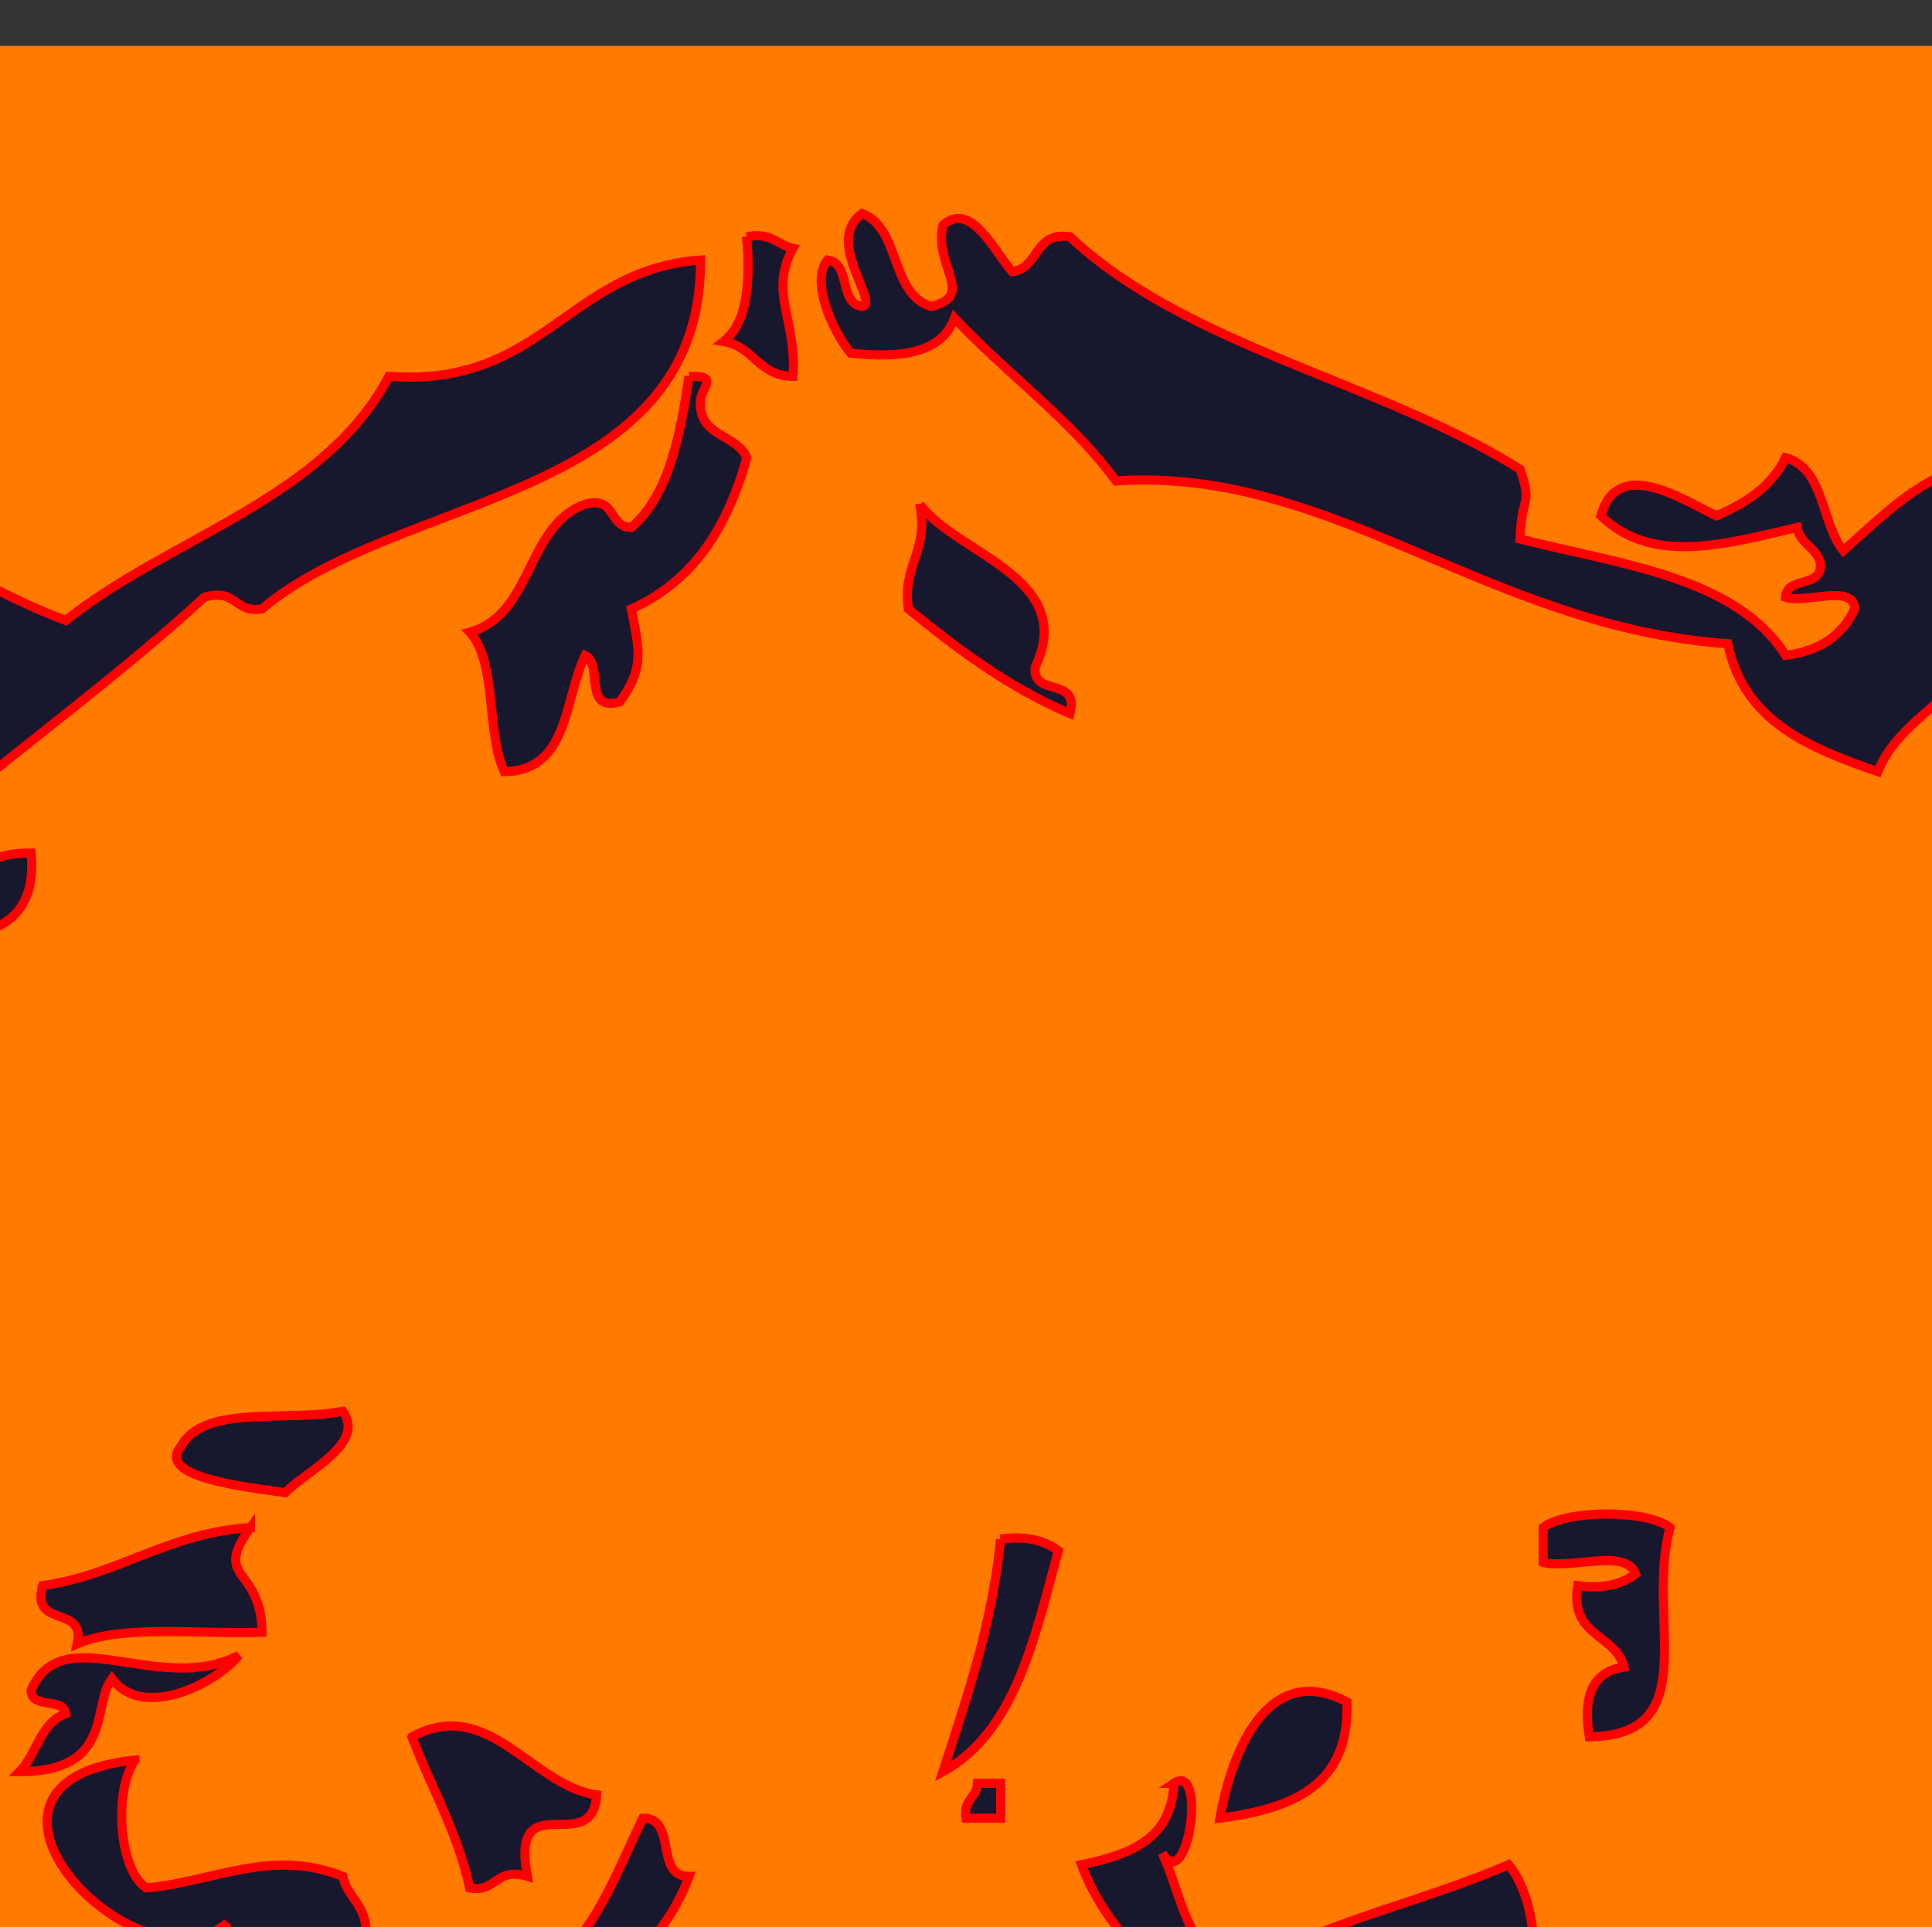 <?xml version="1.0"?><svg width="210.937" height="210.424" xmlns="http://www.w3.org/2000/svg">
 <title>Orange Bear</title>
 <g>
  <title>Layer 1</title>
  <rect id="svg_49" height="186" width="182" y="-500" x="-500" stroke-width="5" stroke="#0a0909" fill="#191919"/>
  <rect id="svg_97" height="471" width="459" y="2.5" x="-124.032" stroke-linecap="null" stroke-linejoin="null" stroke-dasharray="null" stroke-width="5" stroke="#333333" fill="#ff7b00"/>
  <rect id="svg_98" height="6" width="0" y="-128.788" x="-154.531" stroke-linecap="null" stroke-linejoin="null" stroke-dasharray="null" stroke-width="5" stroke="#0a0909" fill="#e85c0b"/>
  <g id="svg_1">
   <path id="svg_100" stroke="#ff0000" fill="#17172d" fill-rule="evenodd" clip-rule="evenodd" d="m81.527,25.86c2.635,-0.539 3.338,0.871 5.042,1.27c-2.665,4.81 0.487,7.933 0,13.968c-3.76,-0.02 -4.285,-3.302 -7.562,-3.809c2.591,-2.049 2.924,-6.369 2.52,-11.429z"/>
   <path id="svg_101" stroke="#ff0000" fill="#17172d" fill-rule="evenodd" clip-rule="evenodd" d="m75.227,41.096c3.223,-0.055 1.537,0.944 1.26,2.539c-0.331,4.145 3.919,3.669 5.04,6.35c-2.096,7.622 -5.878,13.547 -12.602,16.507c1,4.948 1.302,6.584 -1.26,10.159c-4.069,1.135 -1.771,-4.143 -3.78,-5.081c-2.316,4.861 -1.785,12.593 -8.822,12.698c-2.023,-4.309 -0.755,-11.935 -3.78,-15.238c6.932,-1.902 6.1,-11.63 12.602,-13.968c3.439,-0.926 2.536,2.523 5.04,2.539c4.075,-3.514 5.311,-9.887 6.302,-16.507z"/>
   <path id="svg_102" stroke="#ff0000" fill="#17172d" fill-rule="evenodd" clip-rule="evenodd" d="m-86.076,49.985c-0.549,1.563 -1.613,2.606 -3.782,2.539c0.551,-1.563 1.615,-2.609 3.782,-2.539z"/>
   <path id="svg_103" stroke="#ff0000" fill="#17172d" fill-rule="evenodd" clip-rule="evenodd" d="m100.429,55.064c3.883,5.418 17.257,7.982 12.6,17.777c-0.374,3.339 4.891,0.999 3.782,5.081c-6.783,-2.899 -12.301,-7.077 -17.642,-11.429c-0.674,-4.912 2.249,-6.2 1.26,-11.429z"/>
   <path id="svg_104" stroke="#ff0000" fill="#17172d" fill-rule="evenodd" clip-rule="evenodd" d="m-87.336,57.603c-1.379,6.025 -8.905,5.968 -5.042,13.968c-1.119,0.987 -2.843,1.365 -5.038,1.27c-0.868,3.414 2.605,2.456 3.78,3.811c-4.977,2.751 0.858,5.274 1.26,8.887c0.808,7.241 -2.827,16.538 0,25.397c-4.222,2.478 -8.697,10.175 -13.862,7.618c7.96,-7.29 4.103,-15.956 3.782,-25.395c-0.398,-11.669 4.305,-20.658 6.3,-31.745c2.904,-1.306 4.063,-4.373 8.82,-3.811z"/>
   <path id="svg_105" stroke="#ff0000" fill="#17172d" fill-rule="evenodd" clip-rule="evenodd" d="m3.396,93.157c0.541,5.624 -2.102,8.041 -6.3,8.89c1.787,-4.718 -1.516,-8.904 6.3,-8.89z"/>
   <path id="svg_106" stroke="#ff0000" fill="#17172d" fill-rule="evenodd" clip-rule="evenodd" d="m222.666,96.966c1.26,0 2.52,0 3.78,0c0,1.693 0,3.388 0,5.081c-4.206,1.274 -4.131,-1.762 -3.78,-5.081z"/>
   <path id="svg_107" stroke="#ff0000" fill="#17172d" fill-rule="evenodd" clip-rule="evenodd" d="m37.422,154.108c2.55,3.498 -3.851,6.46 -6.302,8.89c-4.079,-0.602 -14.254,-1.648 -11.342,-5.081c2.552,-4.625 11.716,-2.586 17.644,-3.809z"/>
   <path id="svg_108" stroke="#ff0000" fill="#17172d" fill-rule="evenodd" clip-rule="evenodd" d="m182.341,166.807c-2.708,9.874 3.891,22.687 -8.82,22.856c-0.753,-4.568 0.454,-7.162 3.78,-7.62c-0.963,-3.687 -5.973,-3.294 -5.04,-8.89c2.922,0.405 4.838,-0.203 6.3,-1.27c-0.939,-2.863 -7.067,-0.496 -10.08,-1.27c0,-1.27 0,-2.539 0,-3.809c2.579,-1.963 11.28,-1.963 13.86,0.002z"/>
   <path id="svg_109" stroke="#ff0000" fill="#17172d" fill-rule="evenodd" clip-rule="evenodd" d="m27.34,166.807c-4.226,5.864 1.212,4.171 1.26,11.429c-6.87,0.273 -15.151,-0.875 -20.162,1.27c0.945,-4.338 -5.119,-1.614 -3.78,-6.35c8.441,-1.229 13.624,-5.744 22.682,-6.348z"/>
   <path id="svg_110" stroke="#ff0000" fill="#17172d" fill-rule="evenodd" clip-rule="evenodd" d="m109.25,168.076c2.922,-0.405 4.838,0.203 6.302,1.27c-2.629,9.626 -4.739,19.775 -12.602,24.125c2.558,-8.004 5.325,-15.799 6.3,-25.395z"/>
   <path id="svg_111" stroke="#ff0000" fill="#17172d" fill-rule="evenodd" clip-rule="evenodd" d="m2.136,193.471c1.888,-1.909 2.256,-5.347 5.04,-6.348c-0.285,-1.829 -3.76,-0.444 -3.78,-2.541c3.415,-7.986 13.921,0.686 22.682,-3.809c-2.831,3.341 -10.609,6.985 -13.862,2.539c-2.233,2.944 0.277,10.123 -10.08,10.159z"/>
   <path id="svg_112" stroke="#ff0000" fill="#17172d" fill-rule="evenodd" clip-rule="evenodd" d="m147.056,185.853c0.343,9.233 -6.074,11.657 -13.862,12.696c1.22,-7.085 5.145,-17.301 13.862,-12.696z"/>
   <path id="svg_113" stroke="#ff0000" fill="#17172d" fill-rule="evenodd" clip-rule="evenodd" d="m44.982,189.662c8.317,-4.537 13.123,5.378 20.162,6.348c-0.471,7.022 -9.48,-1.382 -7.562,8.89c-3.562,-1.05 -3.265,1.788 -6.3,1.27c-1.365,-6.242 -4.236,-10.969 -6.3,-16.507z"/>
   <path id="svg_114" stroke="#ff0000" fill="#17172d" fill-rule="evenodd" clip-rule="evenodd" d="m14.738,192.202c-2.357,3.302 -1.771,12.125 1.26,13.968c7.494,-0.728 13.66,-4.36 21.422,-1.27c0.541,2.417 2.714,3.19 2.52,6.35c4.101,-1.854 7.918,5.986 13.862,6.348c9.709,-2.069 12.53,-11.079 16.382,-19.047c3.82,-0.041 1.22,6.389 5.042,6.35c-3.045,8.358 -10.167,12.613 -17.642,16.507c0.412,10.149 -0.164,19.305 -2.52,26.665c-17.743,1.231 -33.136,11.39 -46.627,12.698c2.225,-7.071 9.337,-9.217 12.602,-15.238c8.235,4.491 18.765,-2.745 25.203,-7.618c-5.527,-2.969 -18.864,-1.986 -22.682,-11.429c-1.811,-4.478 -1.575,-11.189 1.26,-16.507c-9.614,8.228 -32.633,-15.423 -10.082,-17.779zm22.684,38.093c3.3,1.135 11.435,1.538 13.862,-2.539c2.14,-8.104 -11.601,-11.15 -17.642,-15.238c-5.7,3.996 -3.211,15.374 3.78,17.777z"/>
   <path id="svg_115" stroke="#ff0000" fill="#17172d" fill-rule="evenodd" clip-rule="evenodd" d="m106.73,194.741c0.84,0 1.68,0 2.52,0c0,1.27 0,2.539 0,3.809c-1.26,0 -2.52,0 -3.78,0c-0.355,-2.051 1.191,-2.185 1.26,-3.809z"/>
   <path id="svg_116" stroke="#ff0000" fill="#17172d" fill-rule="evenodd" clip-rule="evenodd" d="m128.154,194.741c3.667,-2.433 1.543,12.365 -1.26,7.62c2.272,4.906 2.752,11.616 8.82,12.698c8.416,-5.064 19.595,-7.343 28.985,-11.429c4.834,5.73 3.6,22.736 -5.042,22.856c-3.419,-4.082 1.86,-7.53 1.26,-12.698c-9.43,-3.555 -17.313,5.394 -22.682,10.159c0.648,6.12 4.267,9.246 10.082,10.157c-0.147,7.046 -9.283,5.04 -13.862,7.62c-0.077,7.272 3.602,10.761 2.52,19.047c1.995,2.556 8.645,4.621 5.042,8.888c-5.773,0.313 -4.907,-6.061 -10.082,-6.348c0.202,-7.823 -0.069,-15.169 -5.04,-17.777c0.897,-3.752 0.347,-8.963 3.78,-10.157c0.374,-3.341 -4.889,-0.999 -3.78,-5.081c1.68,0 3.36,0 5.04,0c0.567,-13.447 -9.668,-15.392 -13.86,-26.665c5.22,-1.089 9.876,-2.745 10.08,-8.89z"/>
   <path id="svg_117" stroke="#ff0000" fill="#17172d" fill-rule="evenodd" clip-rule="evenodd" d="m283.153,199.822c3.97,-0.614 2.853,3.896 7.562,2.539c-2.807,7.115 1.107,11.512 1.26,19.047c-6.09,-3.392 -10.262,-14.76 -8.822,-21.586z"/>
   <path id="svg_118" stroke="#ff0000" fill="#17172d" fill-rule="evenodd" clip-rule="evenodd" d="m279.373,209.979c1.26,0 2.52,0 3.78,0c2.393,10.289 6.97,18.373 10.082,27.936c-9.666,-4.228 -11.492,-16.357 -13.862,-27.936z"/>
   <path id="svg_119" stroke="#ff0000" fill="#17172d" fill-rule="evenodd" clip-rule="evenodd" d="m67.665,217.597c2.062,2.163 -0.341,10.597 -1.26,13.968c-5.398,-2.236 -1.803,-12.357 1.26,-13.968z"/>
   <path id="svg_120" stroke="#ff0000" fill="#17172d" fill-rule="evenodd" clip-rule="evenodd" d="m36.162,221.406c2.878,-1.67 6.532,-1.327 10.082,0c0.917,3.465 -2.504,2.556 -2.522,5.081c-4.424,0.226 -4.146,-4.289 -7.56,-5.081z"/>
   <path id="svg_121" stroke="#ff0000" fill="#17172d" fill-rule="evenodd" clip-rule="evenodd" d="m152.096,221.406c1.032,6.714 -6.155,7.707 -8.82,3.811c1.325,-2.918 5.7,-6.58 8.82,-3.811z"/>
   <path id="svg_122" stroke="#ff0000" fill="#17172d" fill-rule="evenodd" clip-rule="evenodd" d="m55.063,253.151c9.143,3.14 3.17,18.121 1.26,21.586c-3.695,-0.085 -4.681,-2.901 -6.3,-5.079c1.345,-5.84 4.61,-9.746 5.04,-16.507z"/>
   <path id="svg_123" stroke="#ff0000" fill="#17172d" fill-rule="evenodd" clip-rule="evenodd" d="m273.073,265.849c-3.608,0.25 -6.878,0.157 -6.3,-3.809c2.431,-2.47 7.712,-1.327 6.3,3.809z"/>
   <path id="svg_124" stroke="#ff0000" fill="#17172d" fill-rule="evenodd" clip-rule="evenodd" d="m264.253,270.928c1.26,0 2.52,0 3.78,0c0.032,22.103 1.458,34.61 1.26,48.253c-6.809,0.513 -5.369,-7.288 -11.342,-7.618c0.402,6.367 8.126,5.357 7.562,12.696c-12.758,-1.628 -14.89,-19.079 -8.822,-29.206c3.037,-0.519 2.738,2.32 6.302,1.27c-2.627,-7.418 -0.129,-18.06 1.26,-25.395z"/>
   <path id="svg_125" stroke="#ff0000" fill="#17172d" fill-rule="evenodd" clip-rule="evenodd" d="m177.301,291.246c-8.98,1.231 -17.16,-8.806 -23.942,-13.968c8.15,-5.186 20.302,6.275 23.942,13.968z"/>
   <path id="svg_126" stroke="#ff0000" fill="#17172d" fill-rule="evenodd" clip-rule="evenodd" d="m26.08,278.546c0.915,3.884 -2.175,3.736 -1.26,7.62c4.66,-0.383 2.017,-8.127 8.82,-6.35c2.94,7.484 -0.937,13.988 -3.78,21.586c-4.717,-7.29 -4.384,5.644 -11.342,3.811c1.745,-7.917 -4.41,-3.042 -6.3,-5.081c-0.174,-11.341 4.937,-23.58 13.862,-21.586z"/>
   <path id="svg_127" stroke="#ff0000" fill="#17172d" fill-rule="evenodd" clip-rule="evenodd" d="m232.748,279.815c6.605,4.326 7.013,13.858 2.52,20.316c-6.395,-2.863 -7.986,-3.927 -15.12,-1.27c-1.203,-6.985 12.473,-8.161 12.6,-2.539c2.972,-3.787 -6.054,-12.963 0,-16.507z"/>
   <path id="svg_128" stroke="#ff0000" fill="#17172d" fill-rule="evenodd" clip-rule="evenodd" d="m167.219,300.134c-0.979,1.131 -1.355,2.867 -1.26,5.081c-5.565,0.745 -4.347,-6.857 1.26,-5.081z"/>
   <path id="svg_129" stroke="#ff0000" fill="#17172d" fill-rule="evenodd" clip-rule="evenodd" d="m232.748,305.214c-2.621,2.755 -4.073,-0.155 -6.3,-1.272c-0.16,2.279 1.543,2.678 1.26,5.081c-3.835,-0.794 -6.441,-2.822 -6.3,-7.62c4.23,-2.002 10.272,-0.901 11.34,3.811z"/>
   <path id="svg_130" stroke="#ff0000" fill="#17172d" fill-rule="evenodd" clip-rule="evenodd" d="m162.177,309.023c3.322,-0.383 4.137,1.758 3.782,5.079c-3.32,0.385 -4.138,-1.758 -3.782,-5.079z"/>
   <path id="svg_131" stroke="#ff0000" fill="#17172d" fill-rule="evenodd" clip-rule="evenodd" d="m245.35,319.18c-3.546,3.679 8.719,7.449 5.04,11.429c-8.144,-0.26 -11.31,-5.536 -13.862,-11.429c4.79,-2.794 5.765,-9.429 12.602,-10.157c-2.148,10.477 11.948,10.446 7.56,19.045c-5.097,-1.634 -7.611,-5.874 -11.34,-8.888z"/>
   <path id="svg_132" stroke="#ff0000" fill="#17172d" fill-rule="evenodd" clip-rule="evenodd" d="m99.169,320.45c-0.176,3.632 -5.258,2.324 -8.822,2.539c-0.981,-6.558 6.892,-5.573 8.822,-2.539z"/>
   <path id="svg_133" stroke="#ff0000" fill="#17172d" fill-rule="evenodd" clip-rule="evenodd" d="m31.12,320.45c-1.513,7.079 -7.16,13.645 -10.08,20.316c-1.298,2.965 1.25,9.61 -5.042,8.888c-5.23,-11.822 3.736,-26.213 15.122,-29.204z"/>
   <path id="svg_134" stroke="#ff0000" fill="#17172d" fill-rule="evenodd" clip-rule="evenodd" d="m169.739,357.276c0.555,-14.106 -7.358,-19.675 -10.082,-30.478c1.815,-0.71 3.075,-1.98 3.78,-3.809c7.841,4.509 16.8,27.232 6.302,34.286z"/>
   <path id="svg_135" stroke="#ff0000" fill="#17172d" fill-rule="evenodd" clip-rule="evenodd" d="m102.95,331.879c-5.216,-1.095 -11.958,-0.647 -16.382,-2.539c3.318,-3.601 15.968,-4.041 16.382,2.539z"/>
   <path id="svg_136" stroke="#ff0000" fill="#17172d" fill-rule="evenodd" clip-rule="evenodd" d="m230.226,331.879c-0.161,6.832 -5.133,19.209 -12.6,22.856c-0.618,-4.008 2.27,-4.484 1.26,-8.89c-2.902,2.582 -3.382,7.597 -3.78,12.698c-4.984,-0.769 -7.308,4.961 -11.342,1.27c1.961,-9.876 6.9,-16.752 15.122,-20.316c0,1.693 0,3.386 0,5.079c3.986,-4.025 2.397,-13.669 11.34,-12.696z"/>
   <path id="svg_137" stroke="#ff0000" fill="#17172d" fill-rule="evenodd" clip-rule="evenodd" d="m105.47,338.229c-5.571,3.101 -17.352,5.876 -25.202,2.539c3.808,-6.301 17.695,-3.422 25.202,-2.539z"/>
   <path id="svg_138" stroke="#ff0000" fill="#17172d" fill-rule="evenodd" clip-rule="evenodd" d="m203.763,348.386c2.934,3.455 -2.946,8.829 -2.52,13.968c-8.745,-5.636 -6.433,6.865 -13.862,6.348c-0.16,2.277 1.545,2.678 1.262,5.079c-1.613,1.738 -5.951,1.738 -7.562,0c0.204,-1.487 2.298,-1.07 3.78,-1.27c-1.155,-15.93 11.241,-20.78 18.902,-24.125z"/>
   <path id="svg_139" stroke="#ff0000" fill="#17172d" fill-rule="evenodd" clip-rule="evenodd" d="m142.016,363.624c0.84,0 1.68,0 2.52,0c0,0.846 0,1.693 0,2.539c-0.84,0 -1.68,0 -2.52,0c0,-0.846 0,-1.693 0,-2.539z"/>
   <path id="svg_140" stroke="#ff0000" fill="#17172d" fill-rule="evenodd" clip-rule="evenodd" d="m-68.434,402.987c3.697,1.08 -1.64,3.197 0,6.35c6.219,0.661 7.859,-8.285 13.862,-3.809c-8.198,9.856 -10.698,28.215 3.782,33.015c-1.266,1.687 -1.191,4.724 -3.782,5.079c-3.425,-3.054 -7.477,-2.655 -12.602,-1.27c4.081,-8.267 0.491,-15.278 -7.56,-17.777c3.081,-3.255 0.967,-8.436 -5.042,-6.348c1.175,-7.707 8.859,-8.855 11.342,-15.24z"/>
   <path id="svg_141" stroke="#ff0000" fill="#17172d" fill-rule="evenodd" clip-rule="evenodd" d="m288.195,103.316c-0.638,-4.432 -3.085,-11.642 1.26,-13.968c-4.301,-4.132 -1.674,-15.244 -8.822,-16.507c2.413,-3.565 6.571,1.746 10.082,1.27c9.19,9.16 -1.121,28.461 2.52,35.554c-6.137,9.056 -9.995,20.402 -17.642,27.936c0.767,3.036 -1.581,9.213 1.26,10.157c-2.932,3.687 -6.789,-2.385 -11.34,-1.27c12.699,15.238 20.021,29.676 28.985,46.983c-5.468,6.358 -13.559,-5.319 -17.642,-11.429c-4.402,-6.584 -11.043,-11.524 -8.82,-16.507c-6.169,-14.949 -20.988,-21.179 -36.547,-26.665c0,-3.811 0,-7.62 0,-11.429c4.79,0.254 4.782,5.339 10.082,5.079c-0.741,-5.988 -6.55,-8.535 -1.26,-13.968c-0.59,-7.026 -9.816,-5.345 -11.342,-11.429c3.017,-2.889 4.64,2.785 10.082,1.27c-3.822,-3.793 -2.566,-9.927 1.26,-12.698c-3.59,-2.901 -10.543,2.289 -13.862,-2.539c-1.924,-2.187 1.775,-5.966 -2.52,-7.62c4.719,-8.367 21.245,-4.834 20.162,-19.047c4.357,-1.032 5.321,2.37 7.56,0c0.989,-5.229 -1.934,-6.517 -1.26,-11.429c3.948,-1.101 6.958,-3.146 8.82,-6.35c-0.412,-4.661 -3.53,-6.6 -7.56,-7.618c-12.194,4.641 -24.433,9.242 -32.765,17.777c0.388,1.723 3.154,1.054 5.04,1.27c1.01,4.405 -1.878,4.881 -1.26,8.89c-2.922,-0.405 -4.838,0.206 -6.3,1.27c-2.259,6.19 -8.911,7.954 -11.342,13.968c-7.504,-2.598 -14.69,-5.512 -16.38,-13.968c-26.184,-1.833 -43.164,-19.372 -66.789,-17.777c-5.014,-6.798 -11.932,-11.679 -17.642,-17.777c-1.355,3.715 -5.654,4.46 -11.342,3.811c-1.928,-2.311 -4.442,-7.848 -2.52,-10.159c2.595,0.348 1.185,4.731 3.78,5.079c1.943,-0.399 -4.188,-7.172 0,-10.159c4.249,1.646 3.019,8.81 7.562,10.159c4.909,-1.28 0.196,-4.371 1.26,-8.888c3.053,-2.704 5.573,2.828 7.56,5.079c2.972,-0.391 2.344,-4.409 6.302,-3.809c12.828,12.045 33.881,15.803 49.147,25.395c1.411,3.998 0.113,2.875 0,7.618c11.098,2.786 23.585,4.171 28.985,12.698c3.74,-0.466 6.215,-2.202 7.56,-5.079c-0.157,-2.804 -5.345,-0.539 -7.56,-1.27c0.139,-2.399 4.166,-0.881 3.78,-3.809c-0.446,-1.668 -2.219,-1.998 -2.52,-3.811c-7.607,1.762 -15.77,4.206 -21.422,-1.27c1.777,-6.464 8.707,-1.907 12.6,0c3.247,-1.384 6.058,-3.209 7.562,-6.348c4.279,1.19 3.857,7.117 6.3,10.157c4.929,-4.344 9.319,-9.231 17.642,-10.157c12.271,-11.925 39.166,-24.593 56.707,-12.698c-4.287,16.857 18.85,17.301 10.08,30.475c-3.693,-3.473 -5.097,-9.254 -7.56,-13.968c-3.346,0.503 -7.17,5.477 -7.56,-1.27c-5.559,-0.098 -3.627,7.349 -11.342,5.079c-1.498,14.998 -7.144,25.814 -21.422,27.934c0.551,6.568 10.038,9.722 16.382,6.35c-0.174,-2.364 -0.828,-4.244 -2.52,-5.079c6.326,-2.092 8.212,-8.656 17.642,-7.62c5.198,8.641 -5.117,11.453 -5.04,19.047c-2.403,0.541 -2.282,3.628 -6.302,2.541c-2.365,2.421 0.749,2.297 0,6.348c-2.239,1.129 -3.203,3.544 -7.56,2.539c-0.416,8.291 -2.629,15.498 1.26,21.586c-1.175,1.355 -4.648,0.395 -3.78,3.809c1.807,3.683 4.673,6.295 8.82,7.62c8.273,-3.797 0.089,-16.501 7.562,-20.316c-0.925,-1.186 -2.292,-1.923 -3.782,-2.539c2.312,-4.021 8.774,-3.858 13.862,-5.079c-0.311,1.38 -2.506,0.861 -2.52,2.539c-0.212,2.755 4.471,0.576 6.3,1.27c0.62,-5.544 -3.885,-2.702 -1.26,-7.618c-2.946,0.417 -5.206,1.526 -7.56,2.539c0.305,-4.369 15.266,-4.908 18.9,-10.155zm-20.162,-21.586c-4.245,-3.858 -3.82,4.694 0,0l0,0zm-25.202,13.966c0.283,0.985 0.034,2.505 1.26,2.539c0.014,-1.679 2.209,-1.16 2.52,-2.539c-1.799,-0.494 -2.126,-1.524 -3.78,0zm10.08,2.539c1.169,2.71 9.163,1.736 7.56,-2.539c-2.597,0.769 -8.753,-2.049 -7.56,2.539zm18.902,22.858c-6.482,3.068 4.339,3.282 0,0l0,0z"/>
   <path id="svg_142" stroke="#ff0000" fill="#17172d" fill-rule="evenodd" clip-rule="evenodd" d="m-54.571,212.518c3.083,1.575 -3.776,3.693 -3.78,6.348c5.65,1.502 3.372,10.991 3.78,17.777c-3.031,-4.008 -16.162,-8.959 -8.82,-15.238c-2.758,-3.146 -8.931,-2.853 -10.082,-7.618c-0.82,-5.483 2.177,-7.119 3.78,-10.159c0.212,-2.755 -4.469,-0.576 -6.3,-1.27c6.046,-9.569 13.305,-17.915 21.422,-25.395c-4.279,-3.4 -6.427,6.173 -12.602,5.079c-1.306,-6.804 9.997,-9.646 15.122,-13.968c-1.593,-8.377 5.167,-8.336 6.3,-13.968c-3.176,-1.455 -12.651,1.605 -12.602,7.62c-1.462,-1.066 -3.378,-1.675 -6.3,-1.272c5.525,8.002 -4.667,10.379 -6.302,13.968c-2.251,4.946 -1.432,9.669 -1.26,15.238c-3.719,1.754 -5.103,5.864 -8.822,7.618c3.528,4.747 0.067,13.323 -3.78,17.777c3.534,-1.626 2.421,1.738 7.562,3.809c-1.06,5.703 -5.941,7.559 -7.562,12.698c-0.319,4.554 3.784,4.653 3.78,8.89c-1.747,2.049 -3.57,4.023 -5.04,6.348c1.151,4.263 2.342,0.631 6.3,1.27c0.985,3.677 -3.546,12.601 5.042,12.698c-0.42,2.96 -1.292,5.469 -3.782,6.348c2.548,1.664 7.029,1.384 5.042,7.618c3.851,-1.198 3.95,-6.177 8.822,-6.348c3.398,3.575 -2.235,5.211 -1.262,10.157c1.096,3.752 1.888,-2.944 5.042,-1.27c2.144,4.519 2.591,5.561 -1.26,8.89c2.128,1.304 3.556,9.86 3.78,10.157c5.476,7.333 14.01,4.906 17.642,13.968c5.48,-4.44 8.368,0.478 16.382,0c-1.718,1.618 -1.947,6.22 1.26,6.348c8.132,0.576 4.911,-10.289 13.862,-8.887c-2.894,-3.551 -0.693,-10.102 5.04,-8.89c2.064,5.481 -4.18,12.397 -7.56,16.507c3.211,1.072 8.582,-6.556 12.602,-8.887c3.911,-0.132 3.596,3.994 8.822,2.539c0.117,8.794 -8.479,18.101 0,24.125c-6.28,11.115 0.828,26.587 0,33.015c-6.439,-1.131 -10.623,-4.535 -12.602,-10.157c-7.152,0.287 -10.335,-2.244 -16.382,0c-2.1,-2.523 0.115,-1.616 0,-5.081c-3.156,-0.218 -3.059,2.842 -5.04,3.811c-3.665,-1.105 -1.418,-1.902 -1.26,-5.081c-8.806,1.101 -12.307,0.529 -21.422,0c-2.354,-2.256 1.024,-3.227 0,-7.618c-1.68,0 -3.36,0 -5.04,0c-7.984,12.271 -16.483,24.026 -30.245,30.476c2.974,4.503 11.698,15.854 1.26,19.047c-1.45,-1.5 -1.426,-4.488 -1.26,-7.618c-2.94,0 -5.88,0 -8.822,0c1.975,-4.029 2.276,-9.659 -5.04,-7.62c0,-1.693 0,-3.386 0,-5.079c2.385,-2.519 5.953,-0.616 8.822,0c2.922,-1.412 -2.455,-5.026 -3.782,-6.348c6.242,-12.334 16.79,-20.329 21.422,-34.284c-1.012,-3.07 -5.188,3.984 -7.56,0c1.533,-4.381 5.101,-6.712 7.56,-10.159c-1.906,-3.839 -5.531,1.054 -8.822,0c-0.891,-8.094 8.961,-5.361 10.082,-11.427c-5.5,-0.889 -5.603,3.667 -10.082,3.809c0.911,-5.719 4.485,-7.447 -2.52,-8.889c1.553,-2.668 3.489,-4.95 5.042,-7.618c0.357,-3.864 -4.039,-4.938 -1.26,-7.618c-1.611,-1.762 -5.951,-0.777 -7.562,-2.539c2.653,-3.31 1.827,-11.244 -5.042,-8.89c-3.841,-3.335 6.235,-10.053 -2.52,-10.157c-0.939,-3.909 3.459,-2.44 2.52,-6.348c-3.556,-0.199 -3.158,3.589 -5.04,5.079c-3.053,-0.733 -2.803,-4.794 -3.78,-7.618c2.69,-1.524 6.863,-1.55 7.56,-5.081c-0.523,-2.82 -6.91,-1.219 -6.3,1.272c-4.125,-2.615 -6.922,-6.57 -10.082,-10.159c9.297,-10.525 14.2,-25.478 21.422,-38.093c0.329,-3.717 -2.849,-3.9 -2.52,-7.62c3.752,-3.837 6.674,-8.513 10.08,-12.696c-0.372,-2.965 -3.409,-2.965 -3.78,0c-2.292,-4.472 7.619,-7.526 5.042,-16.507c2.274,-2.788 4.917,-5.205 6.3,-8.89c-2.946,-13.539 -16.235,-16.656 -25.203,-24.125c-2.031,-9.408 -6.027,-14.89 1.26,-21.586c3.891,0.311 7.124,1.288 10.082,2.539c0.329,3.717 -2.849,3.9 -2.52,7.62c1.553,3.858 4.333,-1.377 7.56,0c-1.264,5.929 2.197,7.097 7.562,6.348c-0.945,8.57 7.93,7.247 7.562,15.238c9.723,-2.053 13.351,-10.249 20.162,-15.238c-4.929,-3.074 -8.713,-7.303 -17.642,-6.348c0.186,-6.112 -6.615,-5.186 -8.822,-8.89c-0.285,-3.184 6.565,-9.482 -1.26,-8.89c-0.049,-4.704 1.934,-7.362 3.78,-10.159c2.94,0 5.882,0 8.822,0c-1.074,-9.075 -8.42,-11.83 -15.122,-15.238c4.414,-8.525 -3.19,-27.409 15.122,-27.934c4.105,10.479 -1.638,25.069 11.342,30.475c-3.261,3.266 1.054,5.382 3.78,6.35c-1.088,3.966 -4.505,6.285 1.26,7.618c0.374,3.339 -4.889,0.999 -3.78,5.081c13.996,6.293 17.543,-13.647 30.245,-8.89c-0.23,-6.428 5.809,-10.027 8.822,-16.507c-4.055,-4.989 -4.467,-5.256 -11.342,-3.811c-2.033,-3.453 -5.616,-5.345 -10.082,-6.348c0.204,-1.487 2.298,-1.07 3.782,-1.27c-0.153,-3.231 -1.833,-4.924 -5.042,-5.079c-1.028,-18.365 -25.596,-18.654 -35.285,-17.777c2.155,-12.462 24.756,-5.018 35.285,-3.809c10.43,11.5 21.988,21.865 37.805,27.934c11.478,-9.176 28.112,-13.154 35.285,-26.665c16.79,1.257 19.522,-11.651 34.025,-12.698c0.105,26.376 -32.823,25.364 -47.887,38.093c-3.035,0.519 -2.738,-2.32 -6.3,-1.27c-8.784,8.08 -18.519,15.201 -27.724,22.856c-0.616,4.008 2.272,4.484 1.26,8.888c-3.406,2.495 -7.649,4.145 -10.08,7.62c1.831,3.764 4.915,-1.673 8.82,0c-4.285,9.65 -5.559,22.333 -15.122,26.665c-0.101,17.675 -14.648,20.792 -23.942,29.206c3.94,3.473 9.783,-1.939 12.602,-3.809c2.793,4.34 -7.294,4.358 -1.26,10.159c-6.829,-0.954 -7.411,4.383 -11.342,6.348c1.757,3.821 6.522,-2.639 8.822,1.272c-2.958,5.907 -9.105,8.603 -12.602,13.968c-0.868,3.414 2.605,2.454 3.78,3.809c-1.945,10.314 -10.254,14.216 -15.122,21.586c0.345,2.993 4.695,-0.118 5.04,-1.272zm39.065,-140.947c0.842,0 1.682,0 2.522,0c1.959,-3.125 -4.281,-3.734 -3.782,-1.27c0.769,0.071 1.492,0.189 1.26,1.27zm-71.829,186.66c3.295,0.358 5.42,-0.466 5.04,-3.809c-3.154,-0.216 -3.944,1.949 -5.04,3.809zm15.122,43.172c4.109,0.332 6.064,-1.506 6.3,-5.079c-3.693,0.087 -4.681,2.904 -6.3,5.079zm10.082,6.35c2.169,0.067 3.231,-0.977 3.78,-2.539c-1.981,0.12 -4.37,-0.171 -3.78,2.539zm-2.52,6.348c4.848,-2.861 5.704,0.525 7.56,3.809c1.274,-2.277 4.822,-7.793 0,-8.887c-1.938,2.279 -7.386,1.021 -7.56,5.079zm28.982,11.427c-1.179,12.194 10.672,11.256 18.902,13.968c1.094,-3.129 2.938,-5.506 7.562,-5.079c0.123,-8.668 -7.701,-5.416 -2.52,-13.968c-3.956,-0.6 -3.33,3.418 -6.302,3.809c0,-1.27 0,-2.539 0,-3.809c-4.699,-1.349 -1.995,4.763 -6.3,3.809c0.396,-1.717 1.793,-2.423 1.26,-5.079c-5.743,-1.555 -4.945,3.483 -10.082,2.539c-1.058,-1.475 -1.662,-3.404 -1.26,-6.348c-1.26,0 -2.52,0 -3.78,0c-3.516,3.917 0.685,7.756 2.52,10.157zm30.245,22.858c2.734,0.214 0.571,-4.503 1.26,-6.348c-1.26,0 -2.52,0 -3.78,0c0.559,2.399 -1.714,7.65 2.52,6.348z"/>
   <path id="svg_143" stroke="#ff0000" fill="#17172d" fill-rule="evenodd" clip-rule="evenodd" d="m279.373,227.756c11.762,9.366 18.933,29.949 18.902,46.981c4.335,12.139 16.683,16.206 20.162,29.206c-3.966,0.635 -4.925,-2.767 -7.562,0c5.698,1.213 0.063,7.241 6.302,6.35c0.481,6.409 -10.965,0.804 -11.342,6.348c-5.355,-1.799 -7.576,-6.755 -10.08,-11.427c1.016,-1.093 3.451,-0.755 3.78,-2.541c-0.367,-5.129 -6.141,-4.816 -6.3,-10.157c-12.202,-2.291 -12.34,-9.988 -15.122,-20.316c3.689,-1.141 3.873,-1.141 7.56,0c-1.234,-7.726 -8.144,-21.57 -1.26,-29.206c-1.254,-5.087 -7.825,-10.151 -5.04,-15.238zm27.725,68.569c0.517,-2.163 1.625,0.269 3.78,0c0.759,-5.626 -8.176,-2.999 -3.78,0zm-2.52,11.429c-3.437,0.924 -2.536,-2.523 -5.04,-2.539c-1.232,4.686 4.733,6.513 5.04,2.539zm6.3,1.27c-5.095,-4.466 -2.972,4.084 0,0l0,0z"/>
   <path id="svg_144" stroke="#ff0000" fill="#17172d" fill-rule="evenodd" clip-rule="evenodd" d="m205.023,251.881c-7.485,-1.052 -14.121,-4.91 -21.422,-2.539c-1.099,4.918 5.504,2.075 3.78,7.62c-3.703,-0.094 -11.936,2.501 -17.64,0c-1.557,4.108 4.079,0.971 2.52,5.079c-7.284,-0.991 -11.019,1.595 -15.122,3.809c-8.418,-4.214 -13.808,-11.484 -16.38,-21.586c5.886,1.264 11.851,2.448 13.86,7.618c6.839,-2.354 20.427,0.043 25.202,-10.157c1.789,0.11 3.57,0.212 3.78,-1.27c7.116,3.833 19.076,2.788 21.422,11.427z"/>
   <path id="svg_145" stroke="#ff0000" fill="#17172d" fill-rule="evenodd" clip-rule="evenodd" d="m111.77,345.847c0.681,3.443 1.01,3.162 2.522,7.618c-4.622,0 -9.242,0 -13.862,0c3.98,5.724 18.335,0.995 26.463,2.541c5.337,7.744 15.558,10.564 15.122,24.125c-3.665,-1.105 -1.418,-1.902 -1.26,-5.081c-12.889,2.417 -8.638,15.866 -16.382,21.586c-6.385,4.716 -15.972,1.272 -21.422,8.89c2.512,5.51 8.661,7.357 13.862,10.157c-0.61,4.403 -4.786,3.241 -7.562,2.539c0.644,6.419 12.247,3.644 11.342,-2.539c5.864,-0.407 11.324,-0.407 12.6,3.809c5.161,-0.303 6.641,-4.314 11.342,-5.079c0.515,-3.06 -2.302,-2.759 -1.26,-6.348c2.506,-1.707 5.999,-2.421 8.82,-3.809c4.551,-15.732 8.412,-32.158 16.382,-44.444c3.219,0.14 2.5,4.253 2.52,7.618c-0.557,4.519 -4.564,5.561 -6.3,8.888c0.012,14.404 -7.197,21.531 -8.822,34.286c-10.524,4.507 -10.125,18.422 -17.642,25.395c-8.224,7.63 -19.995,7.441 -30.245,13.966c-6.979,-2.275 -14.115,2.576 -21.422,1.27c0.363,0.065 -18.664,-7.345 -20.162,-8.888c-2.046,-2.102 -2.615,-6.456 -2.52,-8.887c-18.117,-14.336 -30.844,-34.103 -39.065,-58.412c-1.401,-2.82 -4.988,-3.439 -6.302,-6.348c2.286,-8.725 -7.429,-11.341 -1.26,-16.507c4.452,11.175 9.147,22.105 18.902,27.936c-0.656,1.878 -1.864,3.199 -2.522,5.079c9.363,7.498 9.719,24.068 22.682,27.934c5.224,1.084 15.5,-2.92 15.122,3.809c2.26,-3.156 7.005,-2.401 10.08,0c3.865,-1.609 6.175,-4.786 8.822,-7.618c-1.652,-5.532 -7.15,-7.187 -15.122,-6.35c-0.165,-4.488 -3.988,-5.294 -7.562,-6.348c0.347,-13.893 -15.526,-11.443 -13.862,-26.665c6.098,-3.168 5.797,-12.78 12.602,-15.236c7.978,3.54 12.54,-0.975 18.902,-2.541c-0.141,-3.243 -4.22,-2.519 -7.562,-2.539c3.812,-10.662 23.692,-2.488 34.031,-3.807zm-25.202,11.429c5.854,-0.745 7.609,1.736 11.342,0c-0.24,-5.937 -9.713,-3.288 -11.342,0zm39.067,5.079c-21.251,2.625 -52.628,-7.278 -65.529,8.888c1.727,4.696 5.19,-0.236 7.56,3.809c0.198,-1.494 -0.216,-3.603 1.26,-3.809c1.022,6.224 8.919,0.505 11.342,0c7.495,3.31 11.033,11.38 7.562,19.047c-0.862,2.517 -7.508,-0.794 -6.302,3.809c2.272,1.593 9.848,4.371 12.602,1.27c-1.266,-2.629 -1.47,-6.556 -1.26,-7.618c2.215,0.73 7.405,-1.536 7.562,1.27c-1.002,2.529 -2.346,8.228 1.26,11.427c4.467,0.269 2.488,-5.958 7.56,-5.079c-4.071,-4.124 -6.29,-17.964 0,-21.586c9.606,-2.482 9.487,4.832 16.382,5.079c7.952,-2.354 7.661,-14.104 0,-16.505zm-42.847,60.949c-4.008,-0.193 -5.543,-2.879 -10.08,-2.539c-0.82,4.295 8.2,5.166 10.08,2.539zm-1.26,6.35c5.232,11.49 34.457,7.282 37.807,-2.541c-10.666,2.802 -24.003,2.906 -37.807,2.541zm37.805,6.348c5.599,-0.706 8.931,-3.697 10.08,-8.889c-4.994,1.316 -7.578,5.06 -10.08,8.889zm-12.602,7.618c2.233,-0.291 6.31,1.28 5.04,-2.539c-1.68,0 -3.36,0 -5.04,0c0,0.846 0,1.693 0,2.539zm-10.08,3.809c1.375,-6.041 -4.099,-5.18 -8.822,-5.079c1.244,3.404 5.268,4.004 8.822,5.079z"/>
  </g>
 </g>
</svg>